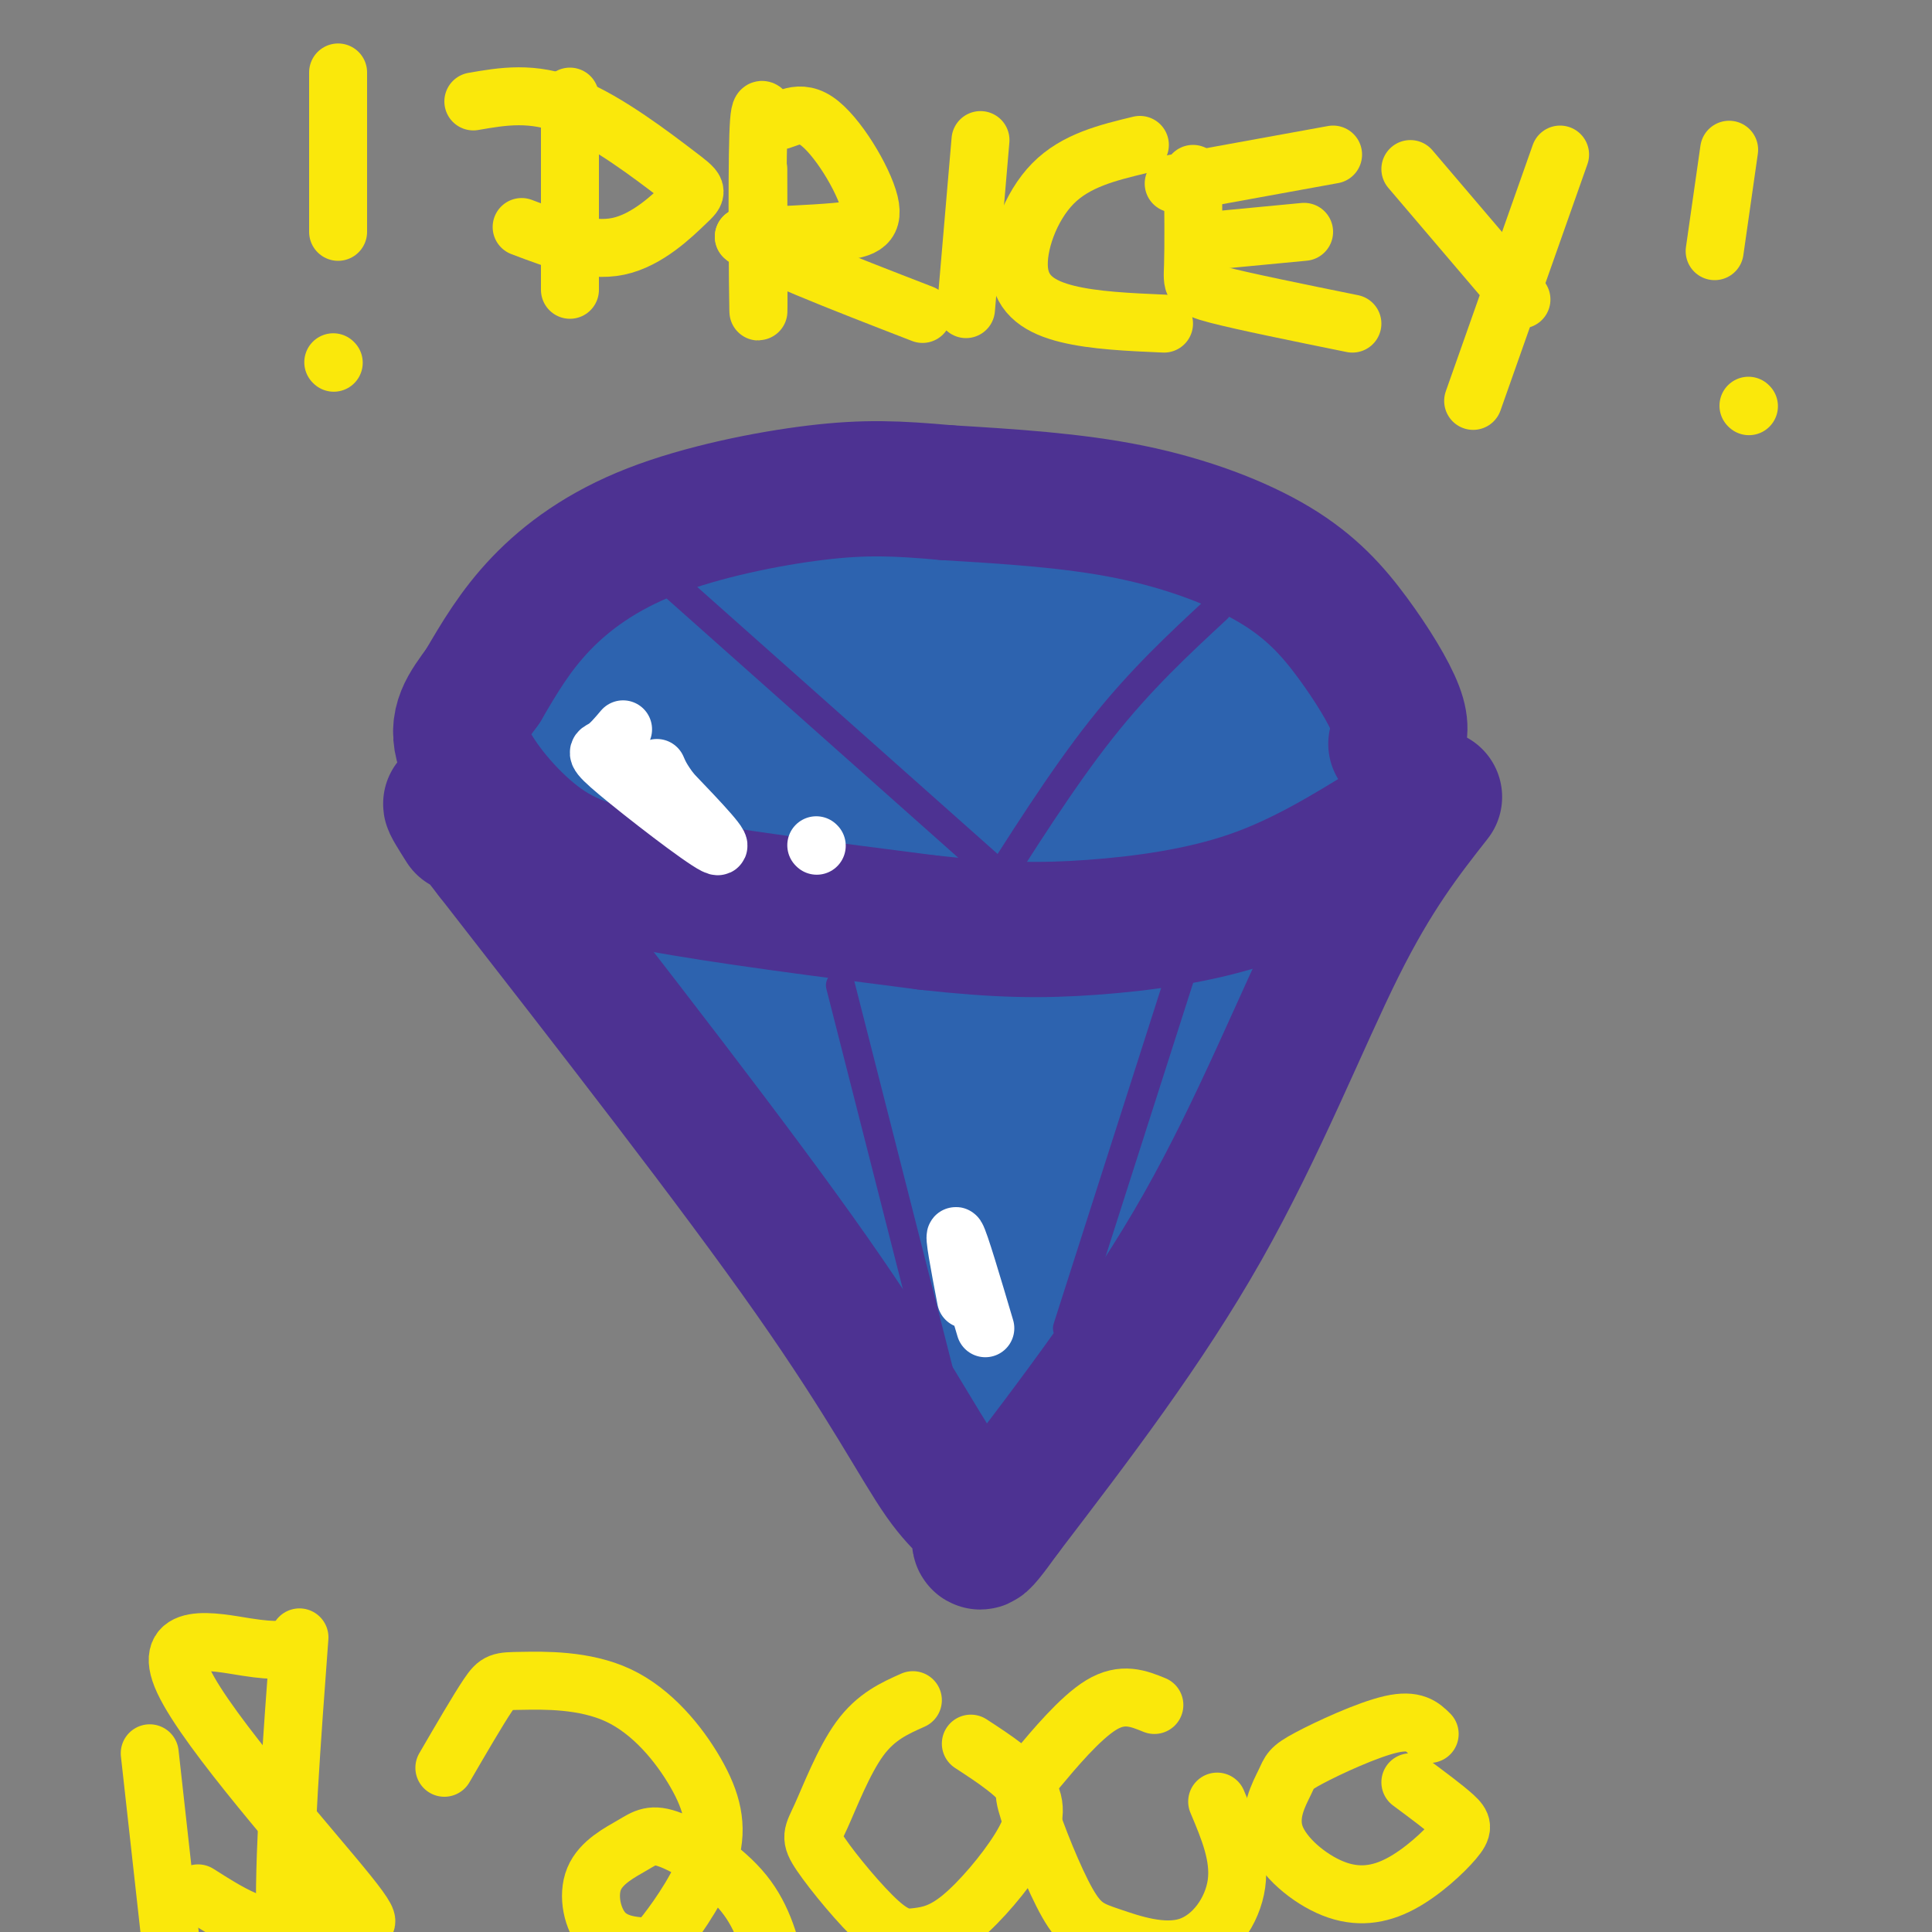 <svg viewBox='0 0 400 400' version='1.1' xmlns='http://www.w3.org/2000/svg' xmlns:xlink='http://www.w3.org/1999/xlink'><rect x="0" y="0" width="400" height="400" fill="#808080" stroke="none"/><g fill='none' stroke='rgb(45,99,175)' stroke-width='28' stroke-linecap='round' stroke-linejoin='round'><path d='M246,122c-10.976,-3.560 -21.952,-7.119 -40,-8c-18.048,-0.881 -43.167,0.917 -60,6c-16.833,5.083 -25.381,13.452 -30,19c-4.619,5.548 -5.310,8.274 -6,11'/><path d='M110,150c-1.436,3.591 -2.026,7.070 -1,11c1.026,3.930 3.667,8.311 14,14c10.333,5.689 28.359,12.685 47,18c18.641,5.315 37.897,8.947 54,7c16.103,-1.947 29.051,-9.474 42,-17'/><path d='M266,183c9.649,-6.005 12.772,-12.517 15,-18c2.228,-5.483 3.561,-9.938 1,-16c-2.561,-6.062 -9.018,-13.732 -19,-19c-9.982,-5.268 -23.491,-8.134 -37,-11'/><path d='M226,119c-13.857,-3.857 -30.000,-8.000 -47,-4c-17.000,4.000 -34.857,16.143 -44,24c-9.143,7.857 -9.571,11.429 -10,15'/><path d='M125,154c0.144,4.412 5.505,7.944 10,12c4.495,4.056 8.126,8.638 32,12c23.874,3.362 67.992,5.503 86,5c18.008,-0.503 9.906,-3.650 7,-6c-2.906,-2.350 -0.617,-3.901 -2,-8c-1.383,-4.099 -6.440,-10.745 -16,-17c-9.560,-6.255 -23.624,-12.120 -39,-13c-15.376,-0.880 -32.063,3.225 -41,6c-8.937,2.775 -10.125,4.222 -10,7c0.125,2.778 1.562,6.889 3,11'/><path d='M155,163c5.266,4.748 16.930,11.118 25,14c8.070,2.882 12.546,2.275 16,3c3.454,0.725 5.886,2.783 17,1c11.114,-1.783 30.909,-7.408 34,-11c3.091,-3.592 -10.523,-5.150 -21,-7c-10.477,-1.850 -17.817,-3.990 -31,-3c-13.183,0.990 -32.211,5.111 -39,8c-6.789,2.889 -1.341,4.548 4,7c5.341,2.452 10.576,5.699 24,8c13.424,2.301 35.037,3.658 50,2c14.963,-1.658 23.275,-6.331 27,-9c3.725,-2.669 2.862,-3.335 2,-4'/><path d='M263,172c-4.102,-2.996 -15.356,-8.488 -27,-11c-11.644,-2.512 -23.679,-2.046 -33,-1c-9.321,1.046 -15.927,2.671 -19,5c-3.073,2.329 -2.612,5.362 0,8c2.612,2.638 7.373,4.882 15,7c7.627,2.118 18.118,4.112 30,2c11.882,-2.112 25.154,-8.329 31,-11c5.846,-2.671 4.266,-1.796 1,-4c-3.266,-2.204 -8.219,-7.487 -16,-11c-7.781,-3.513 -18.391,-5.257 -29,-7'/><path d='M267,155c0.000,0.000 -41.000,-16.000 -41,-16'/><path d='M112,180c0.000,0.000 70.000,88.000 70,88'/><path d='M182,268c14.667,17.333 16.333,16.667 18,16'/><path d='M285,165c-2.511,8.378 -5.022,16.756 -18,38c-12.978,21.244 -36.422,55.356 -48,71c-11.578,15.644 -11.289,12.822 -11,10'/><path d='M208,284c-3.863,-0.150 -8.020,-5.524 -19,-24c-10.980,-18.476 -28.784,-50.055 -38,-64c-9.216,-13.945 -9.845,-10.256 -12,-8c-2.155,2.256 -5.835,3.079 -2,12c3.835,8.921 15.186,25.940 23,36c7.814,10.060 12.090,13.160 17,16c4.910,2.840 10.455,5.420 16,8'/><path d='M193,260c3.287,1.932 3.505,2.760 6,0c2.495,-2.760 7.268,-9.110 10,-15c2.732,-5.890 3.423,-11.321 1,-18c-2.423,-6.679 -7.961,-14.606 -12,-19c-4.039,-4.394 -6.579,-5.256 -9,-6c-2.421,-0.744 -4.721,-1.372 -7,-1c-2.279,0.372 -4.535,1.742 -6,4c-1.465,2.258 -2.140,5.402 -3,8c-0.860,2.598 -1.906,4.649 0,9c1.906,4.351 6.762,11.002 12,15c5.238,3.998 10.856,5.342 14,6c3.144,0.658 3.813,0.628 8,-3c4.187,-3.628 11.893,-10.855 15,-15c3.107,-4.145 1.614,-5.209 2,-10c0.386,-4.791 2.651,-13.310 1,-18c-1.651,-4.690 -7.219,-5.552 -10,-7c-2.781,-1.448 -2.776,-3.481 -6,-1c-3.224,2.481 -9.676,9.476 -13,13c-3.324,3.524 -3.521,3.578 -3,8c0.521,4.422 1.761,13.211 3,22'/><path d='M196,232c0.821,4.749 1.372,5.620 3,8c1.628,2.380 4.332,6.269 9,6c4.668,-0.269 11.300,-4.696 17,-10c5.700,-5.304 10.470,-11.486 13,-16c2.530,-4.514 2.821,-7.361 2,-11c-0.821,-3.639 -2.754,-8.069 -6,-11c-3.246,-2.931 -7.805,-4.363 -12,-2c-4.195,2.363 -8.025,8.520 -11,13c-2.975,4.480 -5.097,7.283 -2,12c3.097,4.717 11.411,11.347 17,14c5.589,2.653 8.454,1.329 10,0c1.546,-1.329 1.773,-2.665 2,-4'/></g>
<g fill='none' stroke='rgb(77,50,146)' stroke-width='28' stroke-linecap='round' stroke-linejoin='round'><path d='M289,154c0.713,-1.633 1.426,-3.266 0,-7c-1.426,-3.734 -4.990,-9.568 -9,-15c-4.010,-5.432 -8.464,-10.463 -16,-15c-7.536,-4.537 -18.153,-8.582 -30,-11c-11.847,-2.418 -24.923,-3.209 -38,-4'/><path d='M196,102c-10.262,-0.919 -16.915,-1.215 -27,0c-10.085,1.215 -23.600,3.943 -34,8c-10.400,4.057 -17.686,9.445 -23,15c-5.314,5.555 -8.657,11.278 -12,17'/><path d='M100,142c-3.375,4.617 -5.812,7.660 -4,13c1.812,5.340 7.872,12.976 14,18c6.128,5.024 12.322,7.435 26,10c13.678,2.565 34.839,5.282 56,8'/><path d='M192,191c14.738,1.643 23.583,1.750 34,1c10.417,-0.750 22.405,-2.357 33,-6c10.595,-3.643 19.798,-9.321 29,-15'/><path d='M297,165c-6.244,7.956 -12.489,15.911 -20,31c-7.511,15.089 -16.289,37.311 -28,58c-11.711,20.689 -26.356,39.844 -41,59'/><path d='M208,313c-7.211,10.021 -4.737,5.573 -5,3c-0.263,-2.573 -3.263,-3.270 -8,-10c-4.737,-6.730 -11.211,-19.494 -27,-42c-15.789,-22.506 -40.895,-54.753 -66,-87'/><path d='M102,177c-12.000,-15.500 -9.000,-10.750 -6,-6'/></g>
<g fill='none' stroke='rgb(77,50,146)' stroke-width='6' stroke-linecap='round' stroke-linejoin='round'><path d='M174,204c0.000,0.000 27.000,106.000 27,106'/><path d='M245,200c0.000,0.000 -24.000,75.000 -24,75'/><path d='M137,119c0.000,0.000 72.000,64.000 72,64'/><path d='M252,126c-7.917,7.333 -15.833,14.667 -24,25c-8.167,10.333 -16.583,23.667 -25,37'/></g>
<g fill='none' stroke='rgb(255,255,255)' stroke-width='12' stroke-linecap='round' stroke-linejoin='round'><path d='M129,151c-1.381,1.637 -2.762,3.274 -4,4c-1.238,0.726 -2.333,0.542 3,5c5.333,4.458 17.095,13.560 20,15c2.905,1.440 -3.048,-4.780 -9,-11'/><path d='M139,164c-2.000,-2.667 -2.500,-3.833 -3,-5'/><path d='M169,175c0.000,0.000 0.100,0.100 0.1,0.1'/><path d='M200,269c-1.333,-7.000 -2.667,-14.000 -2,-13c0.667,1.000 3.333,10.000 6,19'/></g>
<g fill='none' stroke='rgb(250,232,11)' stroke-width='12' stroke-linecap='round' stroke-linejoin='round'><path d='M118,20c0.000,0.000 0.000,40.000 0,40'/><path d='M98,21c6.102,-1.059 12.204,-2.118 20,1c7.796,3.118 17.285,10.413 22,14c4.715,3.587 4.654,3.466 2,6c-2.654,2.534 -7.901,7.724 -14,9c-6.099,1.276 -13.049,-1.362 -20,-4'/><path d='M157,35c0.044,16.276 0.087,32.553 0,29c-0.087,-3.553 -0.305,-26.935 0,-36c0.305,-9.065 1.134,-3.813 3,-3c1.866,0.813 4.768,-2.813 9,0c4.232,2.813 9.793,12.065 11,17c1.207,4.935 -1.941,5.553 -7,6c-5.059,0.447 -12.030,0.724 -19,1'/><path d='M154,49c3.000,2.833 20.000,9.417 37,16'/><path d='M203,29c0.000,0.000 -3.000,35.000 -3,35'/><path d='M236,30c-6.637,1.601 -13.274,3.202 -18,8c-4.726,4.798 -7.542,12.792 -7,18c0.542,5.208 4.440,7.631 10,9c5.560,1.369 12.780,1.685 20,2'/><path d='M247,36c0.067,7.489 0.133,14.978 0,19c-0.133,4.022 -0.467,4.578 5,6c5.467,1.422 16.733,3.711 28,6'/><path d='M276,32c0.000,0.000 -33.000,6.000 -33,6'/><path d='M270,48c0.000,0.000 -21.000,2.000 -21,2'/><path d='M292,35c0.000,0.000 23.000,27.000 23,27'/><path d='M323,32c0.000,0.000 -18.000,51.000 -18,51'/><path d='M70,15c0.000,0.000 0.000,33.000 0,33'/><path d='M69,75c0.000,0.000 0.100,0.100 0.1,0.1'/><path d='M358,31c0.000,0.000 -3.000,21.000 -3,21'/><path d='M362,84c0.000,0.000 0.100,0.100 0.1,0.1'/><path d='M92,366c3.499,-6.011 6.998,-12.022 9,-15c2.002,-2.978 2.506,-2.924 7,-3c4.494,-0.076 12.979,-0.283 20,3c7.021,3.283 12.577,10.055 16,16c3.423,5.945 4.714,11.064 3,17c-1.714,5.936 -6.434,12.689 -9,16c-2.566,3.311 -2.980,3.181 -5,3c-2.020,-0.181 -5.647,-0.413 -8,-3c-2.353,-2.587 -3.432,-7.530 -2,-11c1.432,-3.470 5.373,-5.466 8,-7c2.627,-1.534 3.938,-2.605 8,-1c4.062,1.605 10.875,5.887 15,11c4.125,5.113 5.563,11.056 7,17'/><path d='M189,352c-3.827,1.705 -7.654,3.410 -11,8c-3.346,4.590 -6.212,12.063 -8,16c-1.788,3.937 -2.498,4.336 0,8c2.498,3.664 8.205,10.592 12,14c3.795,3.408 5.677,3.297 8,3c2.323,-0.297 5.087,-0.781 9,-4c3.913,-3.219 8.977,-9.174 12,-14c3.023,-4.826 4.007,-8.522 2,-12c-2.007,-3.478 -7.003,-6.739 -12,-10'/><path d='M239,353c-3.291,-1.341 -6.581,-2.682 -11,0c-4.419,2.682 -9.965,9.387 -13,13c-3.035,3.613 -3.559,4.134 -2,9c1.559,4.866 5.199,14.077 8,19c2.801,4.923 4.761,5.557 9,7c4.239,1.443 10.757,3.696 16,2c5.243,-1.696 9.212,-7.342 10,-13c0.788,-5.658 -1.606,-11.329 -4,-17'/><path d='M296,359c-1.572,-1.552 -3.144,-3.105 -8,-2c-4.856,1.105 -12.997,4.867 -17,7c-4.003,2.133 -3.867,2.636 -5,5c-1.133,2.364 -3.534,6.589 -2,11c1.534,4.411 7.002,9.008 12,11c4.998,1.992 9.525,1.379 14,-1c4.475,-2.379 8.897,-6.525 11,-9c2.103,-2.475 1.887,-3.279 0,-5c-1.887,-1.721 -5.443,-4.361 -9,-7'/><path d='M61,341c-1.722,0.514 -3.444,1.027 -10,0c-6.556,-1.027 -17.946,-3.595 -13,7c4.946,10.595 26.229,34.353 34,44c7.771,9.647 2.031,5.184 -2,4c-4.031,-1.184 -6.355,0.912 -9,2c-2.645,1.088 -5.613,1.168 -9,0c-3.387,-1.168 -7.194,-3.584 -11,-6'/><path d='M62,339c-1.583,21.333 -3.167,42.667 -3,57c0.167,14.333 2.083,21.667 4,29'/><path d='M31,363c0.000,0.000 5.000,45.000 5,45'/></g>
</svg>